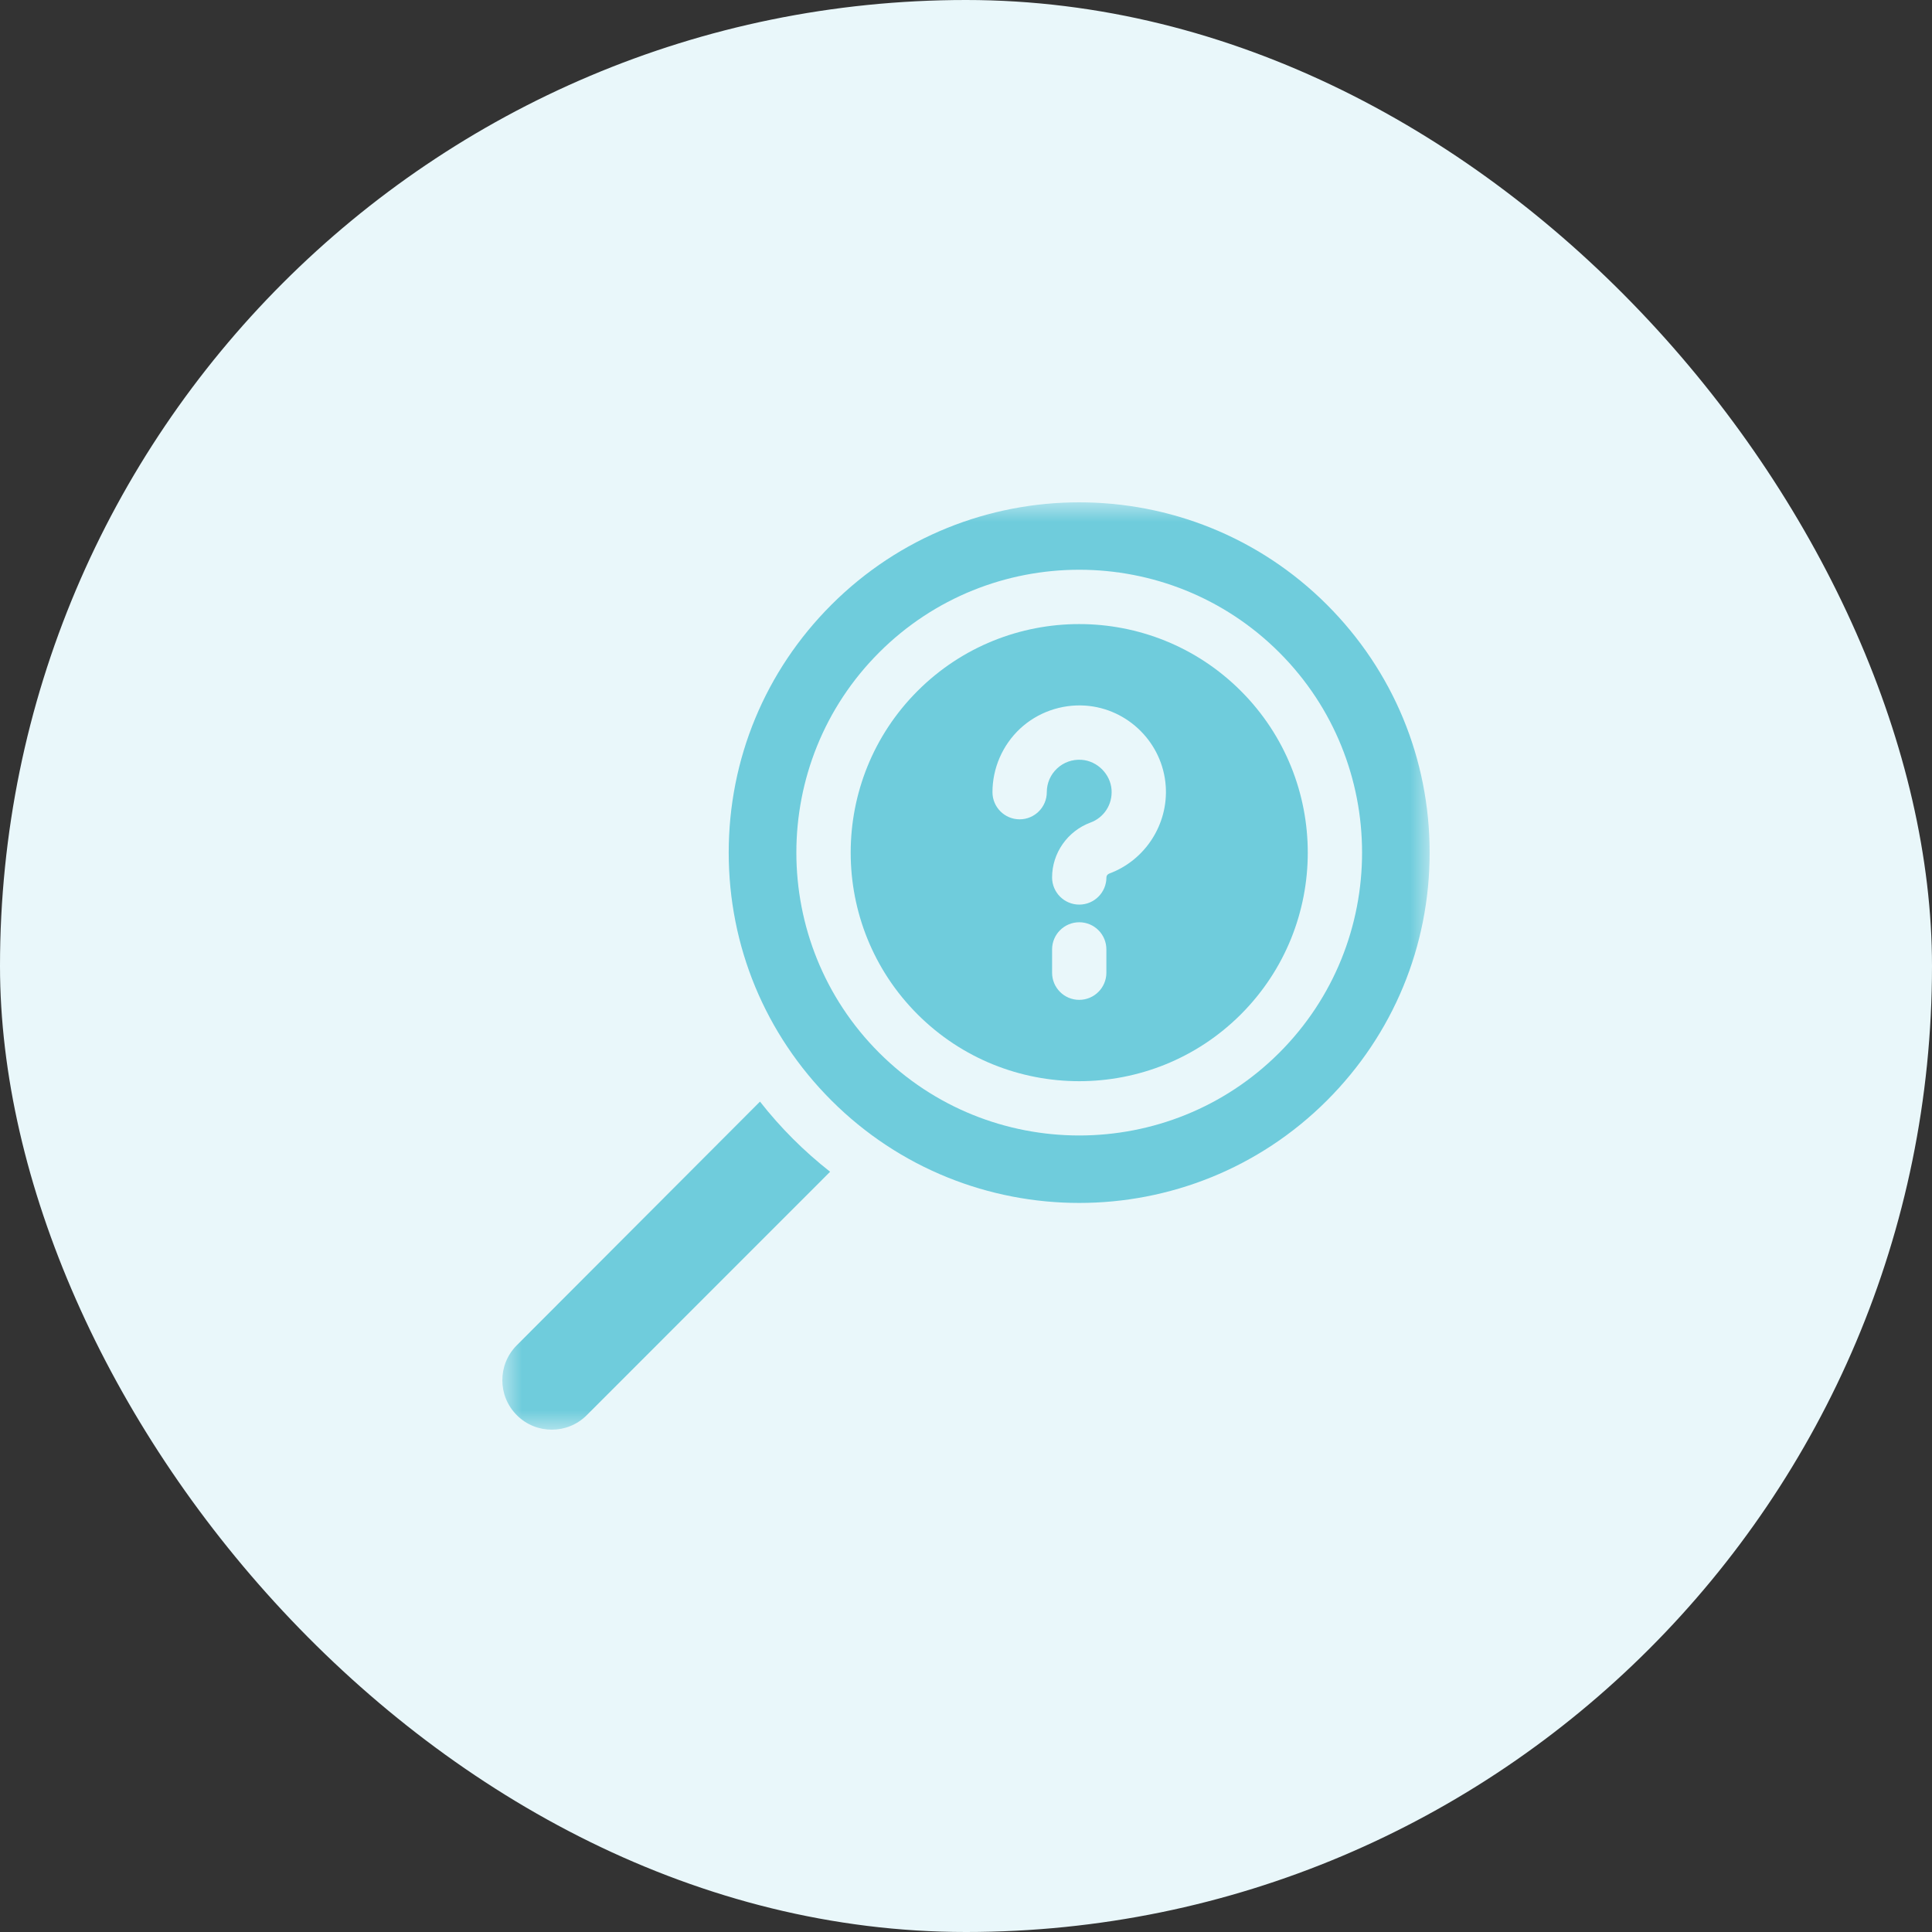 <svg width="50" height="50" viewBox="0 0 50 50" fill="none" xmlns="http://www.w3.org/2000/svg">
<rect x="0" y="0" width="50" height="50" fill="#333333" stroke="none"/>
<rect width="50" height="50" rx="25" fill="#E9F7FA"/>
<g clip-path="url(#clip0_867_7694)">
<mask id="mask0_867_7694" style="mask-type:luminance" maskUnits="userSpaceOnUse" x="13" y="13" width="24" height="24">
<path d="M37 13H13V37H37V13Z" fill="white"/>
</mask>
<g mask="url(#mask0_867_7694)">
<path d="M34.343 15.652C30.806 12.116 25.052 12.116 21.516 15.652C19.803 17.365 18.859 19.643 18.859 22.066C18.859 24.488 19.803 26.766 21.516 28.479C23.284 30.247 25.607 31.132 27.93 31.132C30.253 31.132 32.575 30.247 34.343 28.479C36.056 26.766 36.999 24.488 36.999 22.066C36.999 19.643 36.056 17.366 34.343 15.652ZM33.109 27.244C31.681 28.672 29.806 29.386 27.93 29.386C26.054 29.386 24.179 28.672 22.751 27.244C19.896 24.389 19.896 19.742 22.751 16.887C25.606 14.031 30.253 14.031 33.109 16.887C35.964 19.742 35.964 24.389 33.109 27.244Z" fill="#6FCCDC"/>
<path d="M32.114 17.882C30.961 16.728 29.445 16.151 27.93 16.151C26.415 16.151 24.899 16.728 23.746 17.882C21.439 20.189 21.439 23.943 23.746 26.251C26.053 28.558 29.807 28.558 32.114 26.251C34.422 23.943 34.422 20.189 32.114 17.882ZM28.633 25.173C28.633 25.561 28.318 25.876 27.93 25.876C27.541 25.876 27.227 25.561 27.228 25.172V24.571C27.228 24.183 27.543 23.868 27.931 23.868C28.32 23.868 28.634 24.183 28.633 24.572V25.173ZM28.708 22.608C28.663 22.624 28.634 22.663 28.634 22.707C28.634 23.096 28.319 23.411 27.931 23.411C27.543 23.411 27.228 23.096 27.228 22.707C27.228 22.078 27.627 21.508 28.221 21.288C28.574 21.158 28.793 20.817 28.767 20.44C28.739 20.033 28.398 19.692 27.991 19.664C27.755 19.648 27.53 19.727 27.358 19.887C27.186 20.048 27.091 20.266 27.091 20.501C27.091 20.889 26.776 21.204 26.388 21.204C26 21.204 25.685 20.889 25.685 20.501C25.685 19.881 25.945 19.283 26.398 18.859C26.851 18.436 27.468 18.219 28.088 18.261C29.198 18.338 30.093 19.233 30.169 20.343C30.238 21.334 29.636 22.265 28.707 22.608L28.708 22.608Z" fill="#6FCCDC"/>
<path d="M19.668 28.51L13.375 34.815C12.875 35.315 12.875 36.125 13.375 36.625C13.875 37.125 14.685 37.125 15.185 36.625L21.483 30.325C21.149 30.062 20.828 29.779 20.522 29.473C20.216 29.167 19.931 28.845 19.668 28.509V28.51Z" fill="#6FCCDC"/>
</g>
</g>
<defs>
<clipPath id="clip0_867_7694">
<rect width="24" height="24" fill="white" transform="translate(13 13)"/>
</clipPath>
</defs>
</svg>
